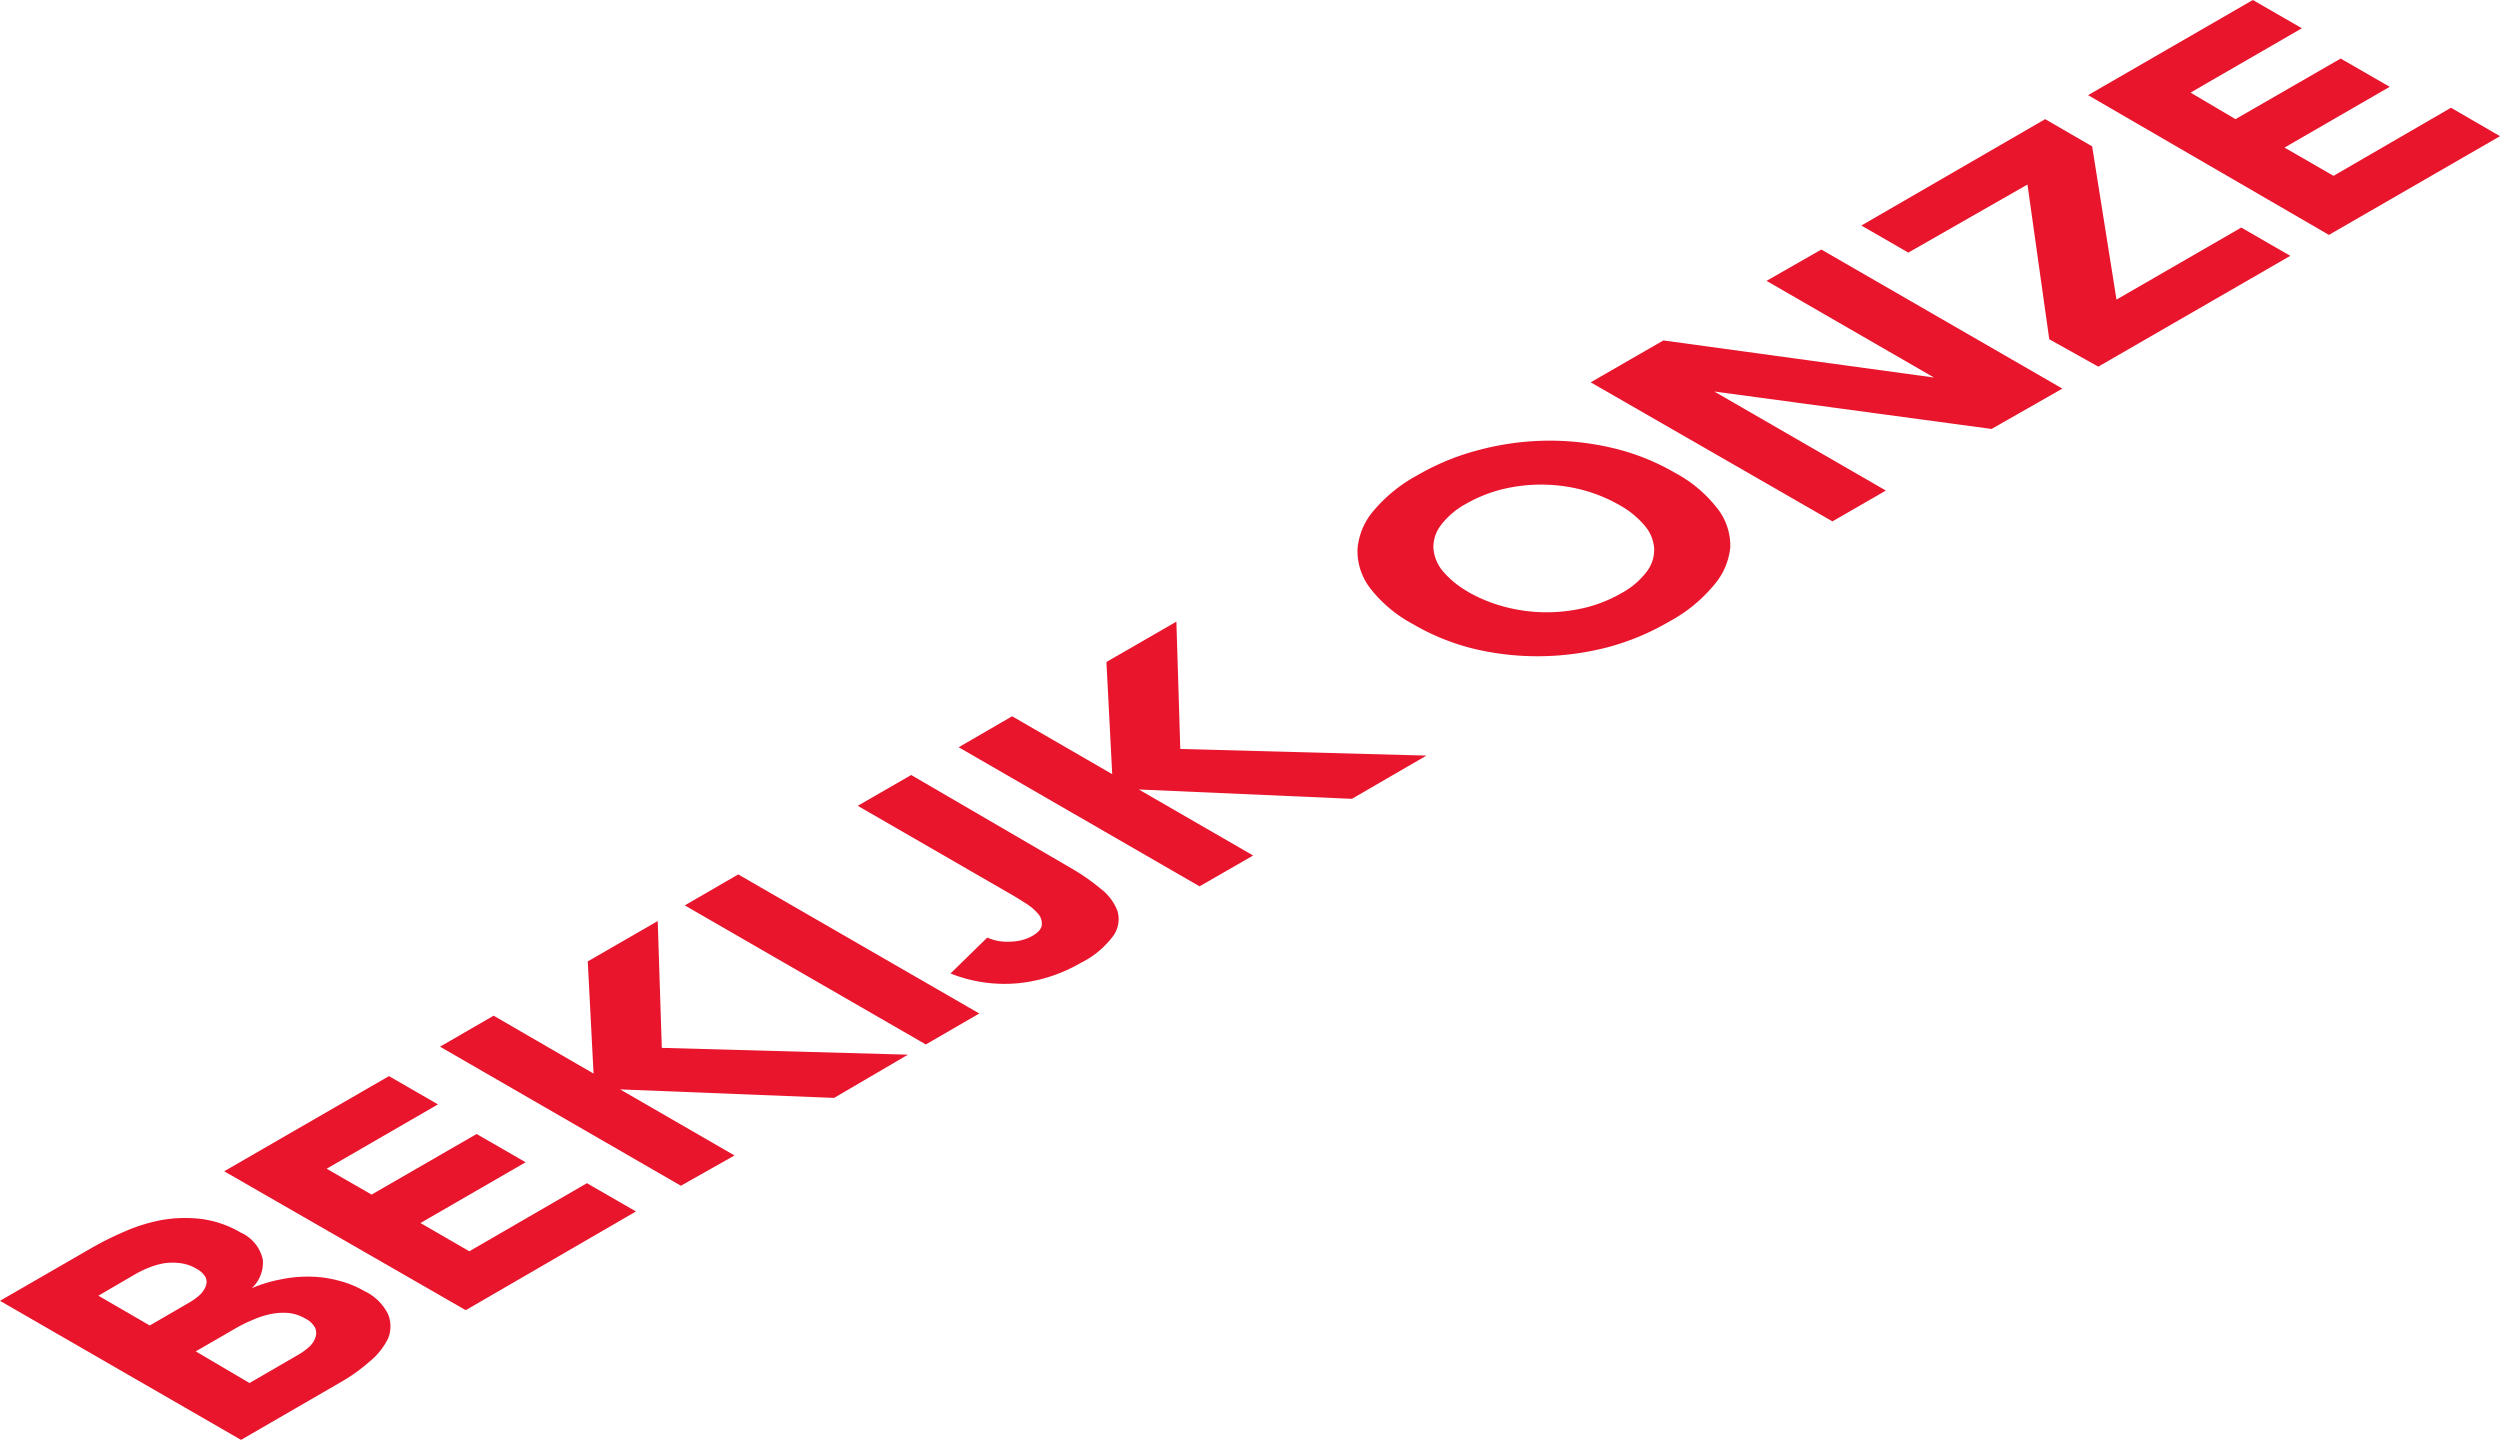 <svg xmlns="http://www.w3.org/2000/svg" viewBox="0 0 146.87 84.59"><defs><style>.cls-1{fill:#e8152c;}</style></defs><g id="Laag_2" data-name="Laag 2"><g id="Laag_1-2" data-name="Laag 1"><path class="cls-1" d="M0,76.42l5.32-3.07a18.46,18.46,0,0,1,2-1,10,10,0,0,1,2.2-.68,8,8,0,0,1,2.3-.06,6.12,6.12,0,0,1,2.32.8A2.27,2.27,0,0,1,15.44,74a2.05,2.05,0,0,1-.65,1.68l0,0a8.06,8.06,0,0,1,1.67-.51A7.77,7.77,0,0,1,18.23,75a6.81,6.81,0,0,1,1.68.24,5.9,5.9,0,0,1,1.5.61,2.93,2.93,0,0,1,1.39,1.36,1.89,1.89,0,0,1,0,1.42A4.07,4.07,0,0,1,21.7,80,10.27,10.27,0,0,1,20,81.21l-5.84,3.38Zm8.8,1.45,2.27-1.32a3.61,3.61,0,0,0,.64-.45,1.43,1.43,0,0,0,.37-.52.68.68,0,0,0,0-.54,1.31,1.31,0,0,0-.55-.51,2.41,2.41,0,0,0-.92-.32,3.77,3.77,0,0,0-.95,0,4.45,4.45,0,0,0-.91.26,6.12,6.12,0,0,0-.81.39L5.78,76.12Zm5.86,3.38,2.81-1.63a3.56,3.56,0,0,0,.66-.47,1.22,1.22,0,0,0,.39-.55.78.78,0,0,0,0-.58,1.29,1.29,0,0,0-.59-.56,2.39,2.39,0,0,0-1.06-.33,3.77,3.77,0,0,0-1.11.1,5.3,5.3,0,0,0-1,.35,7.39,7.39,0,0,0-.89.44l-2.37,1.37Z"/><path class="cls-1" d="M13.17,68.81l9.68-5.59,2.88,1.66-6.54,3.78,2.64,1.52L28,66.62l2.88,1.66-6.18,3.57,2.87,1.66,6.91-4,2.88,1.66-10,5.8Z"/><path class="cls-1" d="M25.85,61.49,29,59.67l5.87,3.4-.34-6.59,4.11-2.37.24,7.45,14.46.4L49,64.5,36.43,64l6.72,3.88L40,69.66Z"/><path class="cls-1" d="M40.23,53.19l3.14-1.82,14.16,8.17-3.14,1.82ZM62.92,51a12.49,12.49,0,0,1,1.73,1.2,3,3,0,0,1,1,1.32,1.7,1.7,0,0,1-.24,1.45,5.35,5.35,0,0,1-1.92,1.6,9.14,9.14,0,0,1-3.65,1.19,8.56,8.56,0,0,1-4-.57L58,55.08a2.86,2.86,0,0,0,1.35.24A2.76,2.76,0,0,0,60.62,55c.37-.21.56-.43.58-.65A.84.84,0,0,0,61,53.7a3,3,0,0,0-.69-.6c-.3-.19-.58-.37-.84-.52l-9.08-5.24,3.14-1.81Z"/><path class="cls-1" d="M56.32,43.9l3.14-1.82,5.88,3.4L65,38.89l4.11-2.37L69.34,44l14.46.39-4.38,2.54L66.9,46.38l6.72,3.88-3.15,1.81Z"/><path class="cls-1" d="M83,36.66a7.88,7.88,0,0,1-2.51-2.11,3.59,3.59,0,0,1-.74-2.28A3.93,3.93,0,0,1,80.7,30a8.86,8.86,0,0,1,2.57-2.08,14.28,14.28,0,0,1,3.6-1.48,16.19,16.19,0,0,1,3.92-.55,16,16,0,0,1,3.95.43,13.32,13.32,0,0,1,3.65,1.45,7.77,7.77,0,0,1,2.51,2.11,3.54,3.54,0,0,1,.75,2.28,4,4,0,0,1-1,2.26,8.8,8.8,0,0,1-2.56,2.08A14.6,14.6,0,0,1,94.54,38a16.34,16.34,0,0,1-3.93.55,16,16,0,0,1-4-.43A13.32,13.32,0,0,1,83,36.66Zm3.26-1.88a8.9,8.9,0,0,0,2.14.87,9.64,9.64,0,0,0,2.34.32,9.79,9.79,0,0,0,2.35-.26,8.13,8.13,0,0,0,2.16-.86,4.62,4.62,0,0,0,1.48-1.25,2.11,2.11,0,0,0,.45-1.35,2.3,2.3,0,0,0-.54-1.35,5.33,5.33,0,0,0-1.52-1.24A9.15,9.15,0,0,0,93,28.79a9.63,9.63,0,0,0-4.69-.06,8.33,8.33,0,0,0-2.17.86,4.62,4.62,0,0,0-1.48,1.25,2.11,2.11,0,0,0-.45,1.35,2.37,2.37,0,0,0,.55,1.36A5.52,5.52,0,0,0,86.27,34.78Z"/><path class="cls-1" d="M93.45,22.46,97.72,20l15.9,2.18,0,0-9.84-5.68L107,14.66l14.16,8.17L117,25.2,100.71,23l0,0,10.08,5.82-3.14,1.81Z"/><path class="cls-1" d="M120.39,19.93l-1.28-9.09-7,4-2.76-1.59L120.15,7l2.76,1.6,1.43,9,7.33-4.23,2.88,1.66-11.28,6.51Z"/><path class="cls-1" d="M122.67,5.59,132.35,0l2.88,1.66-6.54,3.78L131.33,7l6.18-3.56,2.88,1.66-6.18,3.57,2.88,1.66,6.9-4L146.87,8l-10.05,5.8Z"/></g></g></svg>